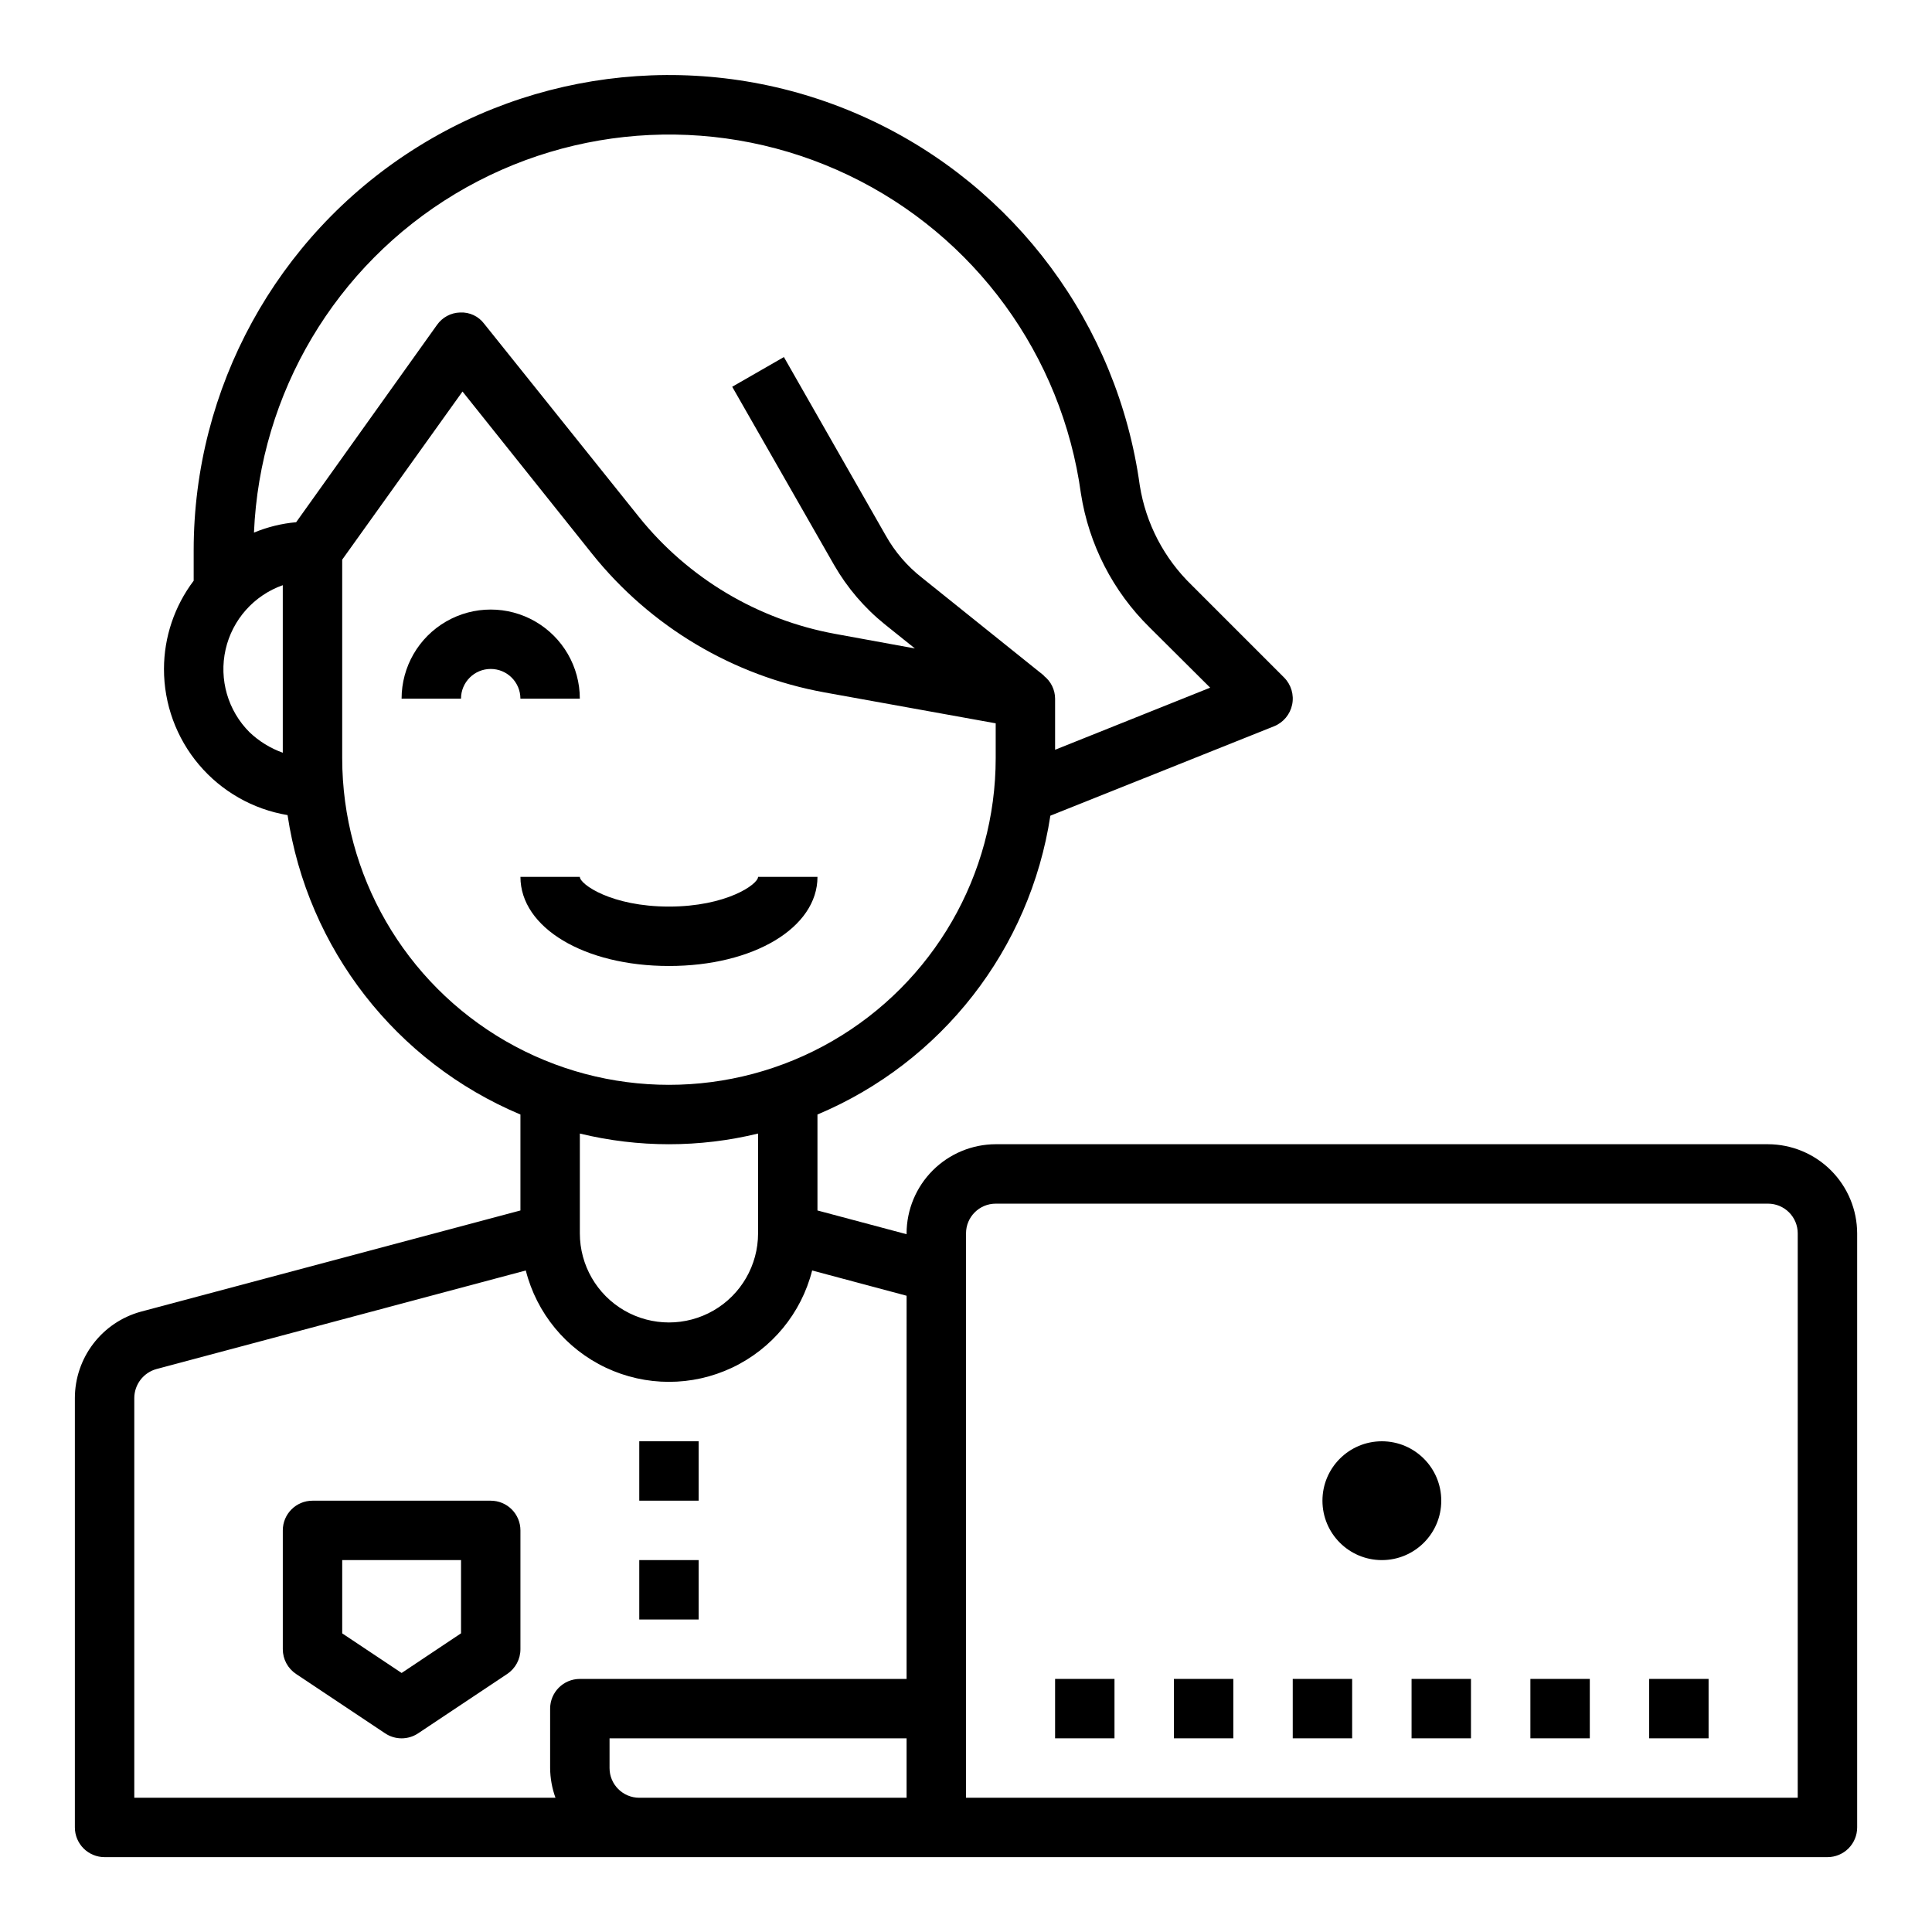 <?xml version="1.0" encoding="UTF-8"?>
<!-- Uploaded to: SVG Repo, www.svgrepo.com, Generator: SVG Repo Mixer Tools -->
<svg fill="#000000" width="800px" height="800px" version="1.1" viewBox="144 144 512 512" xmlns="http://www.w3.org/2000/svg">
 <g>
  <path d="m297.66 329.15c0-8.434-4.504-16.23-11.809-20.449-7.309-4.219-16.309-4.219-23.617 0-7.309 4.219-11.809 12.016-11.809 20.449h15.746c0-4.348 3.523-7.871 7.871-7.871s7.871 3.523 7.871 7.871z"/>
  <path d="m313.41 525.95h15.742v15.742h-15.742z"/>
  <path d="m313.41 557.44h15.742v15.742h-15.742z"/>
  <path d="m274.05 541.7h-47.234c-4.348 0-7.871 3.523-7.871 7.871v31.488c0 2.633 1.316 5.09 3.504 6.551l23.617 15.742c2.644 1.766 6.09 1.766 8.738 0l23.617-15.742h-0.004c2.191-1.461 3.504-3.918 3.504-6.551v-31.488c0-2.086-0.828-4.09-2.305-5.566-1.477-1.477-3.481-2.305-5.566-2.305zm-7.871 35.148-15.746 10.508-15.742-10.492v-19.422h31.488z"/>
  <path d="m360.64 376.38h-15.742c0 1.961-8.375 7.871-23.617 7.871-15.242 0-23.617-5.91-23.617-7.871h-15.742c0 13.461 16.918 23.617 39.359 23.617 22.445 0 39.359-10.156 39.359-23.617z"/>
  <path d="m612.54 447.23h-204.67c-6.258 0.02-12.254 2.512-16.68 6.938-4.426 4.426-6.918 10.422-6.938 16.68v0.234l-23.617-6.297v-25.426c32.953-13.859 56.328-43.855 61.719-79.191l59.277-23.695c2.461-0.988 4.262-3.141 4.801-5.738 0.539-2.598-0.262-5.289-2.125-7.172l-24.484-24.484c-7.336-7.09-12.172-16.371-13.773-26.449-5.867-42.539-33.004-79.16-71.996-97.156-38.992-17.992-84.465-14.883-120.64 8.258-36.18 23.141-58.074 63.117-58.09 106.06v8.109c-5.09 6.731-7.856 14.938-7.871 23.379-0.012 9.289 3.273 18.281 9.27 25.371 6 7.094 14.316 11.828 23.48 13.359 5.32 35.406 28.711 65.477 61.715 79.352v25.426l-100.68 26.844c-4.992 1.387-9.395 4.367-12.535 8.492-3.141 4.121-4.848 9.156-4.863 14.336v113.83c0 2.086 0.832 4.09 2.309 5.566 1.477 1.473 3.477 2.305 5.566 2.305h456.58c2.086 0 4.09-0.832 5.566-2.305 1.473-1.477 2.305-3.481 2.305-5.566v-157.44c-0.02-6.258-2.516-12.254-6.938-16.68-4.426-4.426-10.422-6.918-16.68-6.938zm-393.6-103.75c-3.285-1.176-6.289-3.027-8.816-5.43-5.734-5.734-8.129-14.008-6.34-21.918 1.789-7.906 7.512-14.344 15.156-17.051zm-7.637-58.332c1.562-36.984 21.598-70.711 53.332-89.773 31.734-19.059 70.918-20.902 104.3-4.906 33.387 15.996 56.5 47.691 61.527 84.367 2.102 13.453 8.477 25.875 18.184 35.426l16.059 15.98-41.094 16.453v-13.543c-0.012-2.371-1.113-4.606-2.988-6.059v-0.078l-32.273-25.898-0.004-0.004c-3.91-3.051-7.176-6.852-9.605-11.176l-27-47.312-13.699 7.871 27 47.23 0.004 0.004c3.473 6.039 8.035 11.375 13.461 15.742l7.949 6.375-21.098-3.856h0.004c-20.551-3.746-39.055-14.789-52.113-31.094l-40.934-51.09h-0.004c-1.488-2-3.883-3.121-6.375-2.992-2.457 0.062-4.734 1.293-6.141 3.309l-37.312 52.27c-3.844 0.34-7.617 1.27-11.18 2.754zm23.383 59.75v-52.586l31.883-44.555 34.32 42.98c15.434 19.293 37.328 32.352 61.637 36.762l45.344 8.188v9.211c0 30.938-16.504 59.523-43.297 74.992s-59.801 15.469-86.594 0c-26.789-15.469-43.293-44.055-43.293-74.992zm110.21 99.504v26.449c0 8.438-4.5 16.234-11.809 20.453-7.305 4.215-16.309 4.215-23.617 0-7.305-4.219-11.805-12.016-11.805-20.453v-26.449c15.516 3.777 31.715 3.777 47.23 0zm39.359 176.02h-70.848c-4.348 0-7.871-3.523-7.871-7.871v-7.871h78.719zm0-31.488h-86.59c-4.348 0-7.875 3.527-7.875 7.875v15.742c0.023 2.688 0.5 5.348 1.418 7.871h-111.62v-105.96c0.031-3.555 2.402-6.668 5.824-7.637l97.93-26.137v0.004c2.875 11.332 10.668 20.785 21.242 25.77 10.574 4.988 22.824 4.988 33.398 0 10.574-4.984 18.367-14.438 21.246-25.77l25.031 6.691zm236.16 31.488h-220.41v-149.57c0-4.348 3.523-7.871 7.871-7.871h204.67c2.09 0 4.09 0.828 5.566 2.305s2.305 3.477 2.305 5.566z"/>
  <path d="m525.95 541.7c0 8.695-7.047 15.742-15.742 15.742-8.695 0-15.746-7.047-15.746-15.742 0-8.695 7.051-15.746 15.746-15.746 8.695 0 15.742 7.051 15.742 15.746"/>
  <path d="m423.61 588.93h15.742v15.742h-15.742z"/>
  <path d="m455.1 588.93h15.742v15.742h-15.742z"/>
  <path d="m486.59 588.93h15.742v15.742h-15.742z"/>
  <path d="m518.08 588.93h15.742v15.742h-15.742z"/>
  <path d="m549.57 588.93h15.742v15.742h-15.742z"/>
  <path d="m581.05 588.93h15.742v15.742h-15.742z"/>
 </g>
</svg>